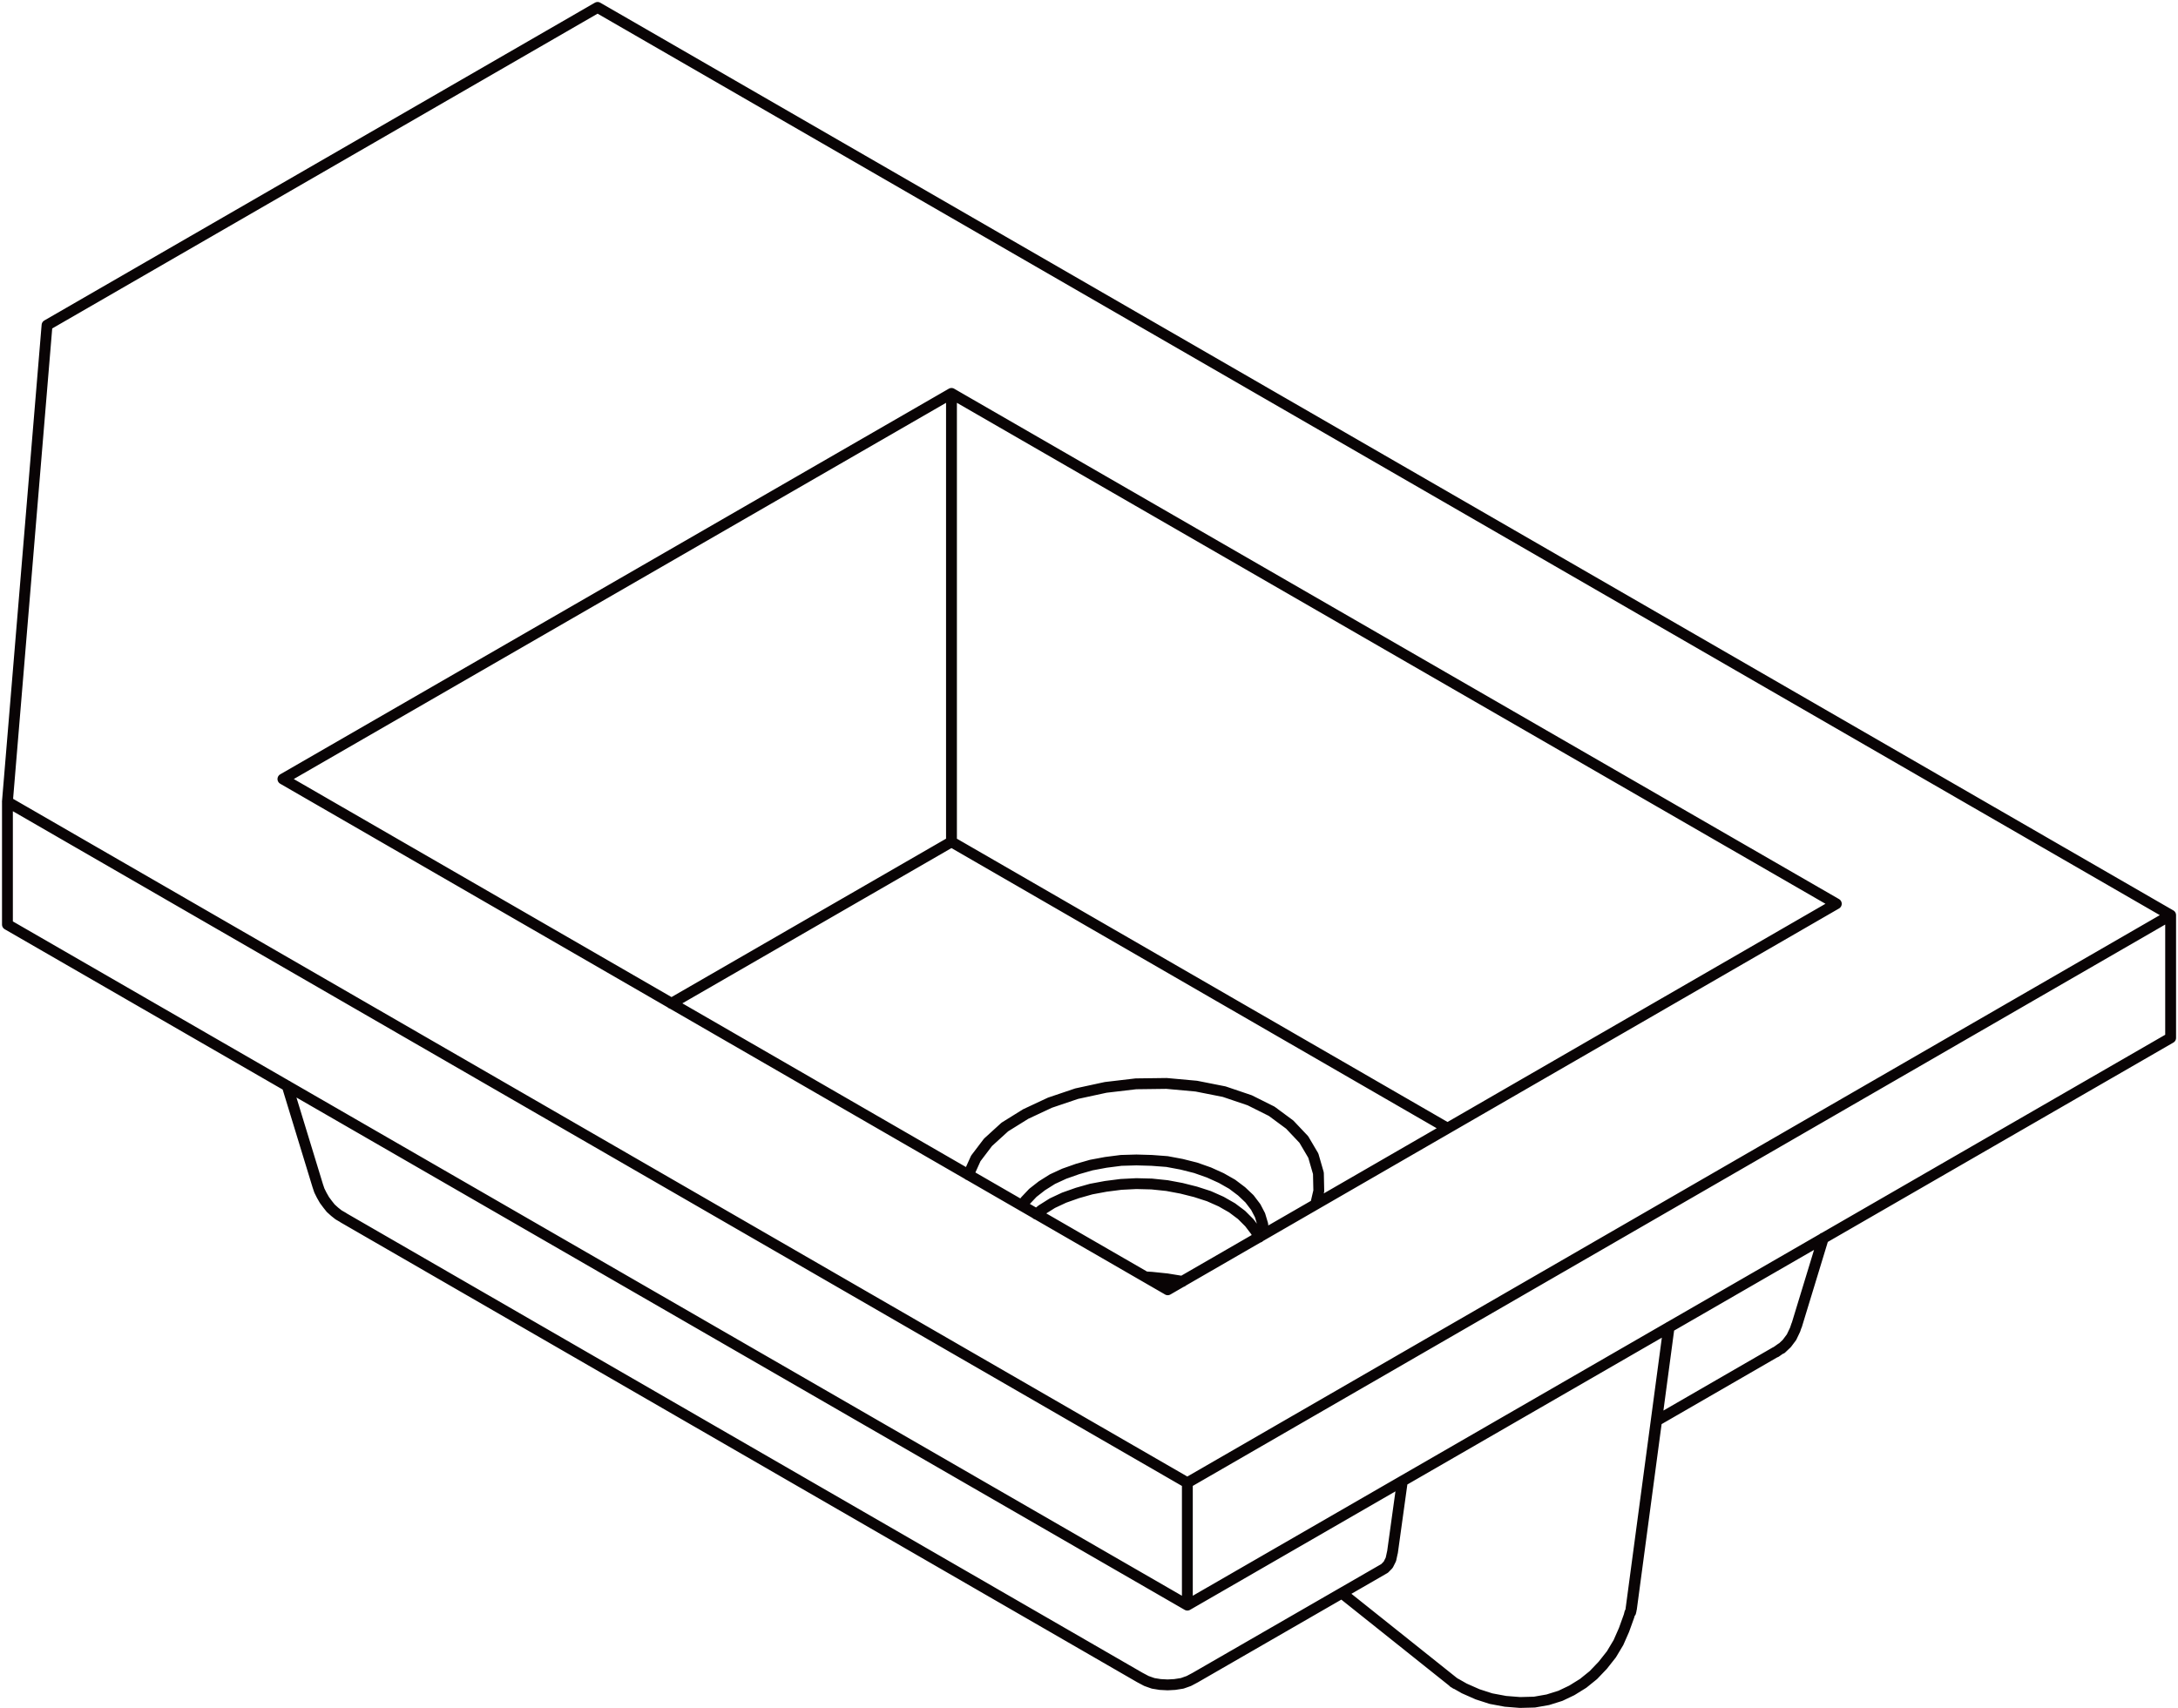 <svg xmlns="http://www.w3.org/2000/svg" width="160.574" height="125.947" viewBox="0 0 160.574 125.947">
  <g id="DY-B4010R_L_" data-name="DY-B4010R(L)" transform="translate(0.545 0.546)">
    <path id="路径_3582" data-name="路径 3582" d="M269.963,646.754l-.028.06m-18.11-3.269h0l.258-.262.2-.4.113-.523m17.561,4.4.028-.145.028-.085m-.057.23,2.806-20.972M252.4,642.357l.725-5.236M236.9,622.4l-.057-.029-1.069-.173-1.129-.117-.463-.028m8.388-2.922-.258-.46-.463-.608-.58-.58-.693-.52-.81-.463-.9-.4-.984-.318-1.04-.262-1.069-.2-1.129-.117-1.128-.028-1.129.057-1.128.145-1.072.2-1.012.287-.983.347-.867.406-.782.492-.4.318m16.72,1.5.028-.117-.057-.634-.2-.668-.315-.605-.463-.608-.58-.549-.693-.523-.81-.46-.9-.407-.984-.347-1.04-.262-1.069-.2-1.129-.085-1.128-.032-1.129.032-1.128.145-1.072.2-1.012.29-.983.347-.867.4-.782.492-.665.52-.549.58-.262.347M280.637,627.6h.028m-60.779-37.635V556.905m0,33.064-20.654,11.919m57.22,9.2-36.566-21.117m1.245,24.559.548-1.214.9-1.185L223.82,611l1.535-.955,1.794-.839,1.967-.665,2.14-.463,2.229-.262,2.254-.029,2.2.2,2.052.406,1.882.637,1.62.81,1.33.983,1.04,1.1.7,1.188.375,1.3.028,1.3-.23.983m-96.45-20.625v-9.053m86.99,59.244-86.99-50.19m86.99,50.19v-9.025m72.493-32.806-72.493,41.831m72.493-41.831v-9.053m-89.881-38.473-49.292,28.437m114.525,9.2-65.233-37.635m15.941,66.1,49.292-28.465m-114.525-9.2,65.233,37.663m73.94-27.627L193.795,528.437m0,0-40.589,23.434m0,0-2.922,35.148m0,0,86.99,50.219m0,0,72.493-41.859m-136.6,19.96.117.347.173.347.2.35.233.315.23.29.29.262.29.23.347.2M280.665,627.6l.407-.29m0,.032.4-.379.347-.463.262-.549.117-.347M170.912,607.962l2.254,7.376m98.7,17.328,8.766-5.063m-10.7,19.21.028-.028V646.7l.028-.029v-.117l.028-.028m12.18-20.887,1.967-6.449m-35.5,26.18,8.158,6.51m0,0,.032.028.028.029.028.028h.028l.028.029.06.031.028.028h.028m0,0,.608.347.984.435.984.318,1.069.2,1.072.085,1.069-.028.984-.173.927-.29.839-.4.839-.52.753-.609.693-.725.637-.807.52-.87.407-.924.375-1.043.057-.23m-94.855-29.133,58.724,33.906m4.107,0,13.946-8.042m18.195,2.979,2.777-20.77m-39.025,25.833.492.261.492.174.523.085.549.028.52-.028.549-.085.492-.174.492-.261" transform="translate(-150.283 -528.437)" fill="none" stroke="#090405" stroke-linecap="round" stroke-linejoin="round" stroke-width="0.8"/>
  </g>
</svg>

